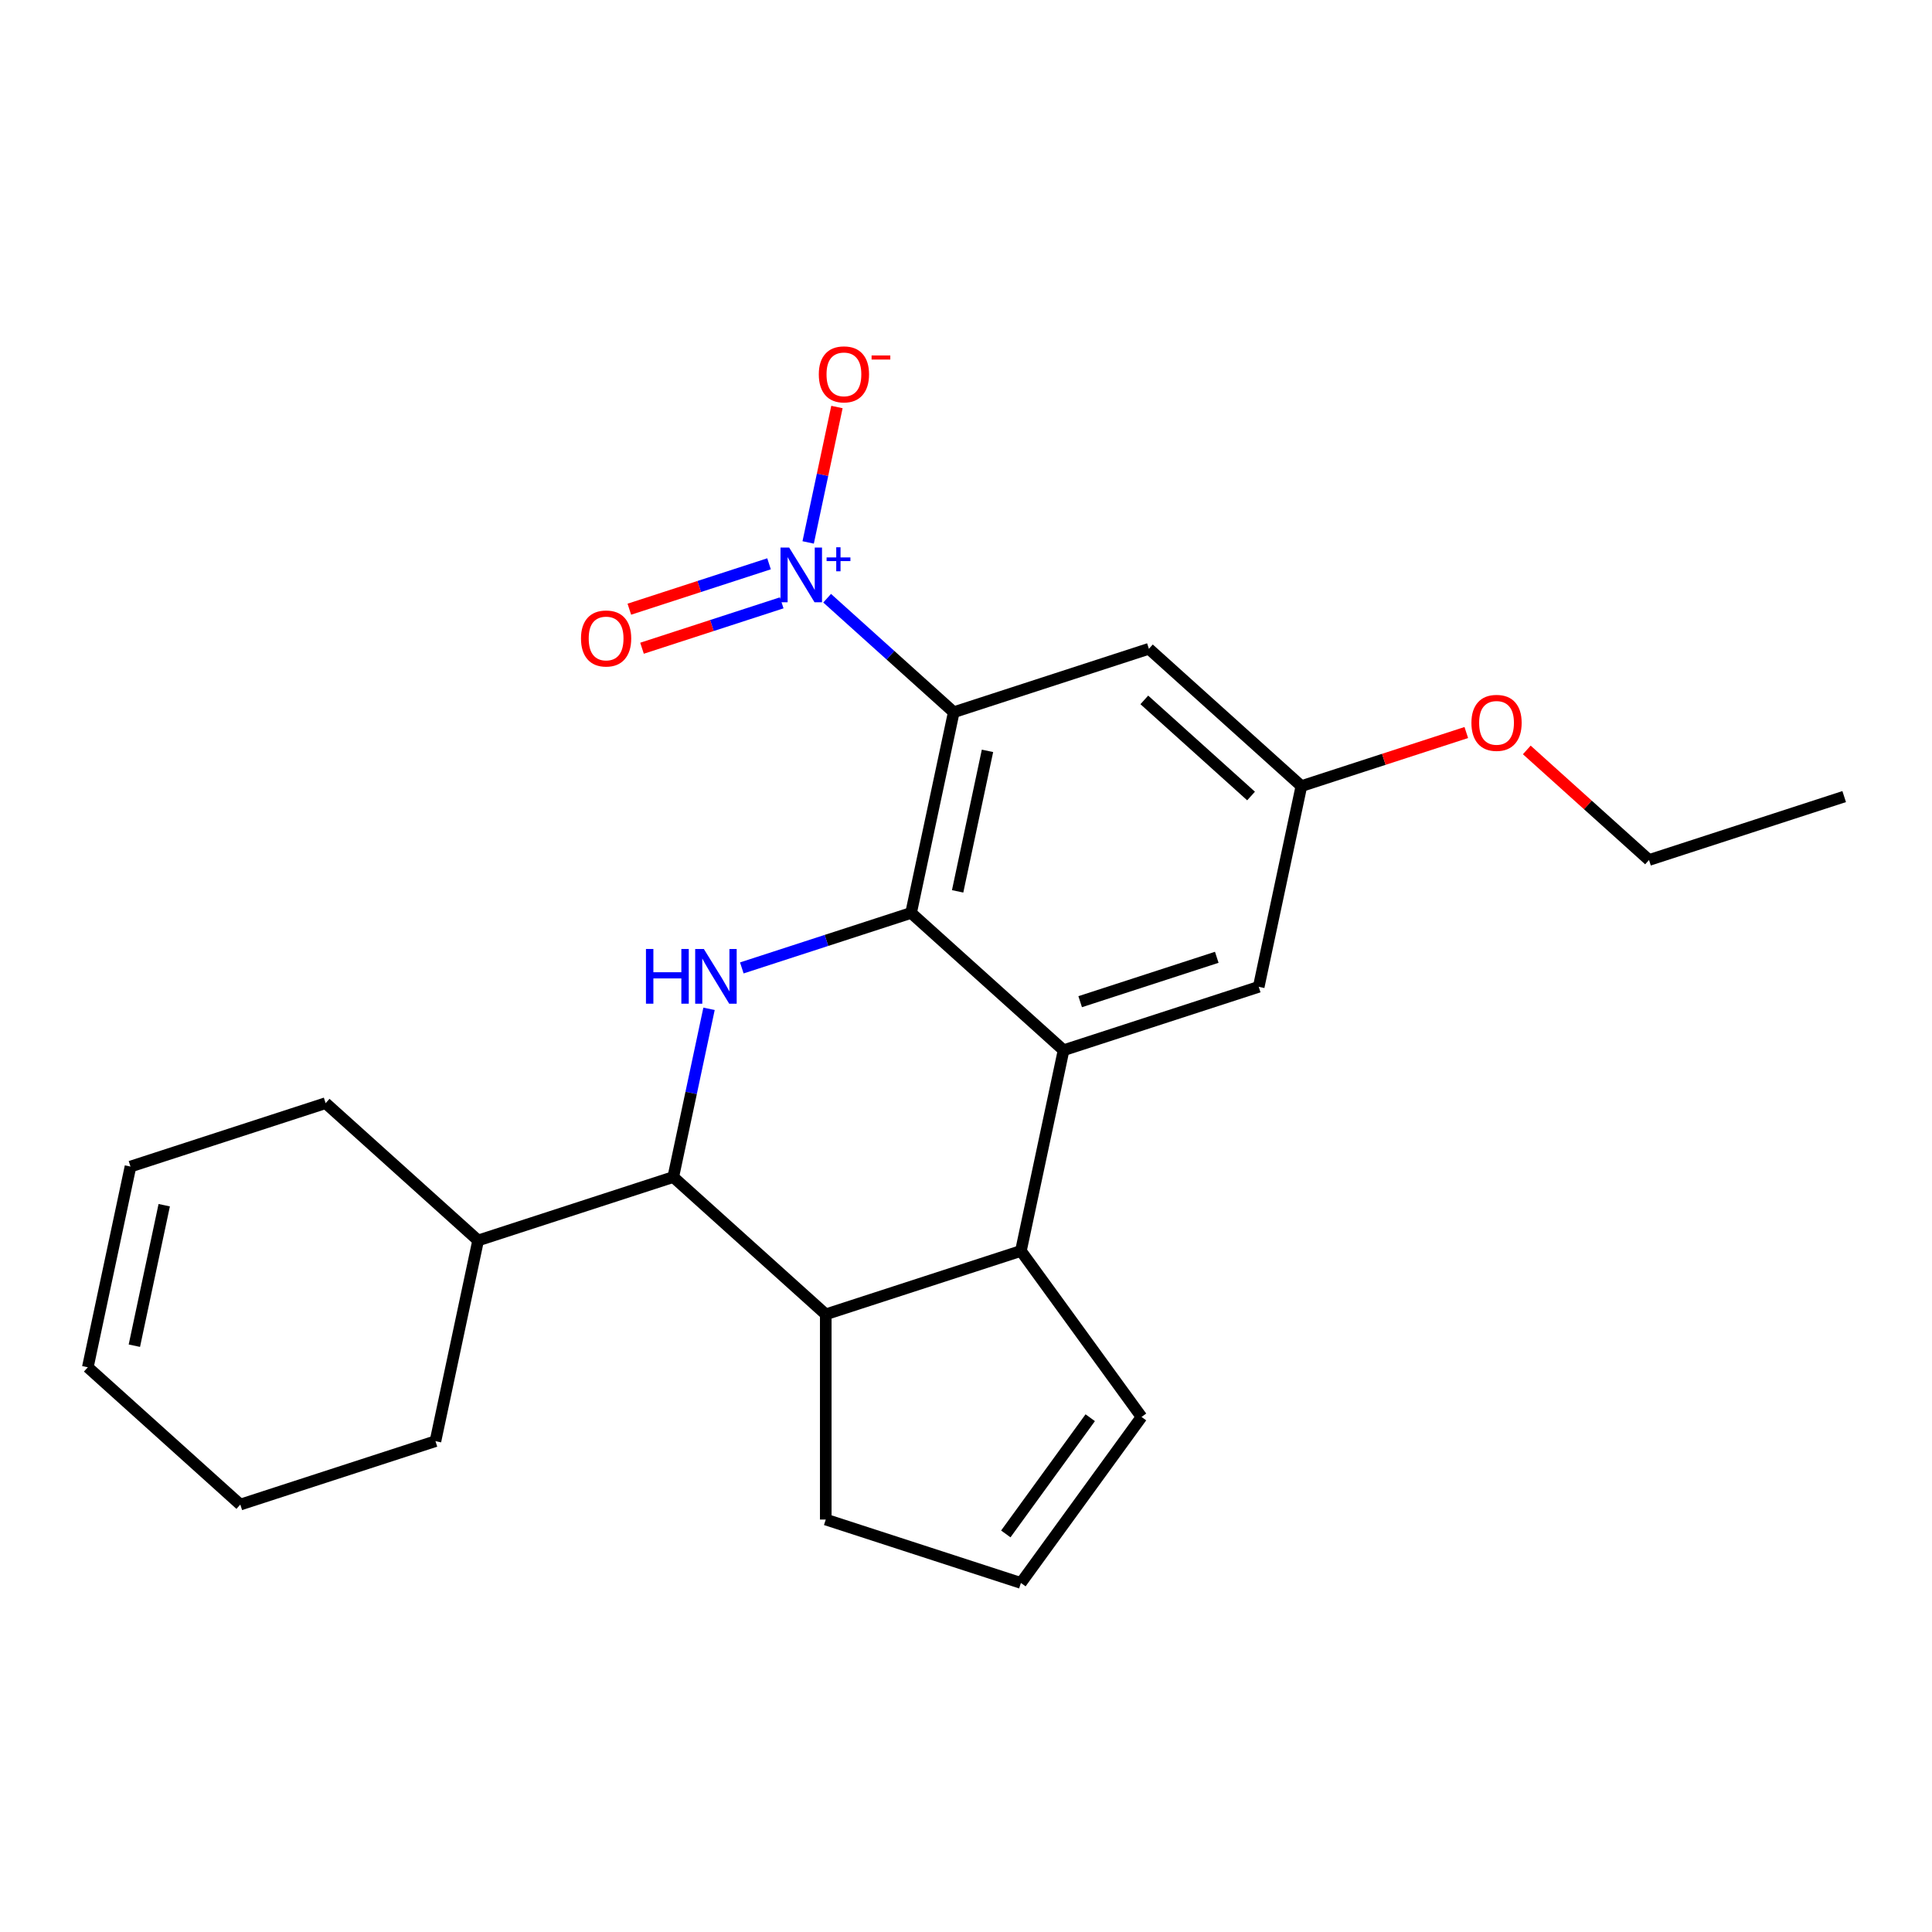 <?xml version='1.0' encoding='iso-8859-1'?>
<svg version='1.1' baseProfile='full'
              xmlns='http://www.w3.org/2000/svg'
                      xmlns:rdkit='http://www.rdkit.org/xml'
                      xmlns:xlink='http://www.w3.org/1999/xlink'
                  xml:space='preserve'
width='1000px' height='1000px' viewBox='0 0 1000 1000'>
<!-- END OF HEADER -->
<rect style='opacity:1.0;fill:#FFFFFF;stroke:none' width='1000' height='1000' x='0' y='0'> </rect>
<path class='bond-0' d='M 471.577,472.528 L 493.659,368.641' style='fill:none;fill-rule:evenodd;stroke:#000000;stroke-width:6px;stroke-linecap:butt;stroke-linejoin:miter;stroke-opacity:1' />
<path class='bond-0' d='M 495.667,461.362 L 511.124,388.641' style='fill:none;fill-rule:evenodd;stroke:#000000;stroke-width:6px;stroke-linecap:butt;stroke-linejoin:miter;stroke-opacity:1' />
<path class='bond-1' d='M 471.577,472.528 L 427.769,486.762' style='fill:none;fill-rule:evenodd;stroke:#000000;stroke-width:6px;stroke-linecap:butt;stroke-linejoin:miter;stroke-opacity:1' />
<path class='bond-1' d='M 427.769,486.762 L 383.962,500.996' style='fill:none;fill-rule:evenodd;stroke:#0000FF;stroke-width:6px;stroke-linecap:butt;stroke-linejoin:miter;stroke-opacity:1' />
<path class='bond-3' d='M 471.577,472.528 L 550.505,543.596' style='fill:none;fill-rule:evenodd;stroke:#000000;stroke-width:6px;stroke-linecap:butt;stroke-linejoin:miter;stroke-opacity:1' />
<path class='bond-2' d='M 493.659,368.641 L 460.892,339.138' style='fill:none;fill-rule:evenodd;stroke:#000000;stroke-width:6px;stroke-linecap:butt;stroke-linejoin:miter;stroke-opacity:1' />
<path class='bond-2' d='M 460.892,339.138 L 428.126,309.635' style='fill:none;fill-rule:evenodd;stroke:#0000FF;stroke-width:6px;stroke-linecap:butt;stroke-linejoin:miter;stroke-opacity:1' />
<path class='bond-7' d='M 493.659,368.641 L 594.669,335.821' style='fill:none;fill-rule:evenodd;stroke:#000000;stroke-width:6px;stroke-linecap:butt;stroke-linejoin:miter;stroke-opacity:1' />
<path class='bond-4' d='M 366.993,522.164 L 357.739,565.7' style='fill:none;fill-rule:evenodd;stroke:#0000FF;stroke-width:6px;stroke-linecap:butt;stroke-linejoin:miter;stroke-opacity:1' />
<path class='bond-4' d='M 357.739,565.7 L 348.485,609.236' style='fill:none;fill-rule:evenodd;stroke:#000000;stroke-width:6px;stroke-linecap:butt;stroke-linejoin:miter;stroke-opacity:1' />
<path class='bond-9' d='M 418.305,280.759 L 425.754,245.715' style='fill:none;fill-rule:evenodd;stroke:#0000FF;stroke-width:6px;stroke-linecap:butt;stroke-linejoin:miter;stroke-opacity:1' />
<path class='bond-9' d='M 425.754,245.715 L 433.202,210.672' style='fill:none;fill-rule:evenodd;stroke:#FF0000;stroke-width:6px;stroke-linecap:butt;stroke-linejoin:miter;stroke-opacity:1' />
<path class='bond-10' d='M 398.053,291.825 L 361.898,303.573' style='fill:none;fill-rule:evenodd;stroke:#0000FF;stroke-width:6px;stroke-linecap:butt;stroke-linejoin:miter;stroke-opacity:1' />
<path class='bond-10' d='M 361.898,303.573 L 325.742,315.321' style='fill:none;fill-rule:evenodd;stroke:#FF0000;stroke-width:6px;stroke-linecap:butt;stroke-linejoin:miter;stroke-opacity:1' />
<path class='bond-10' d='M 404.618,312.027 L 368.462,323.775' style='fill:none;fill-rule:evenodd;stroke:#0000FF;stroke-width:6px;stroke-linecap:butt;stroke-linejoin:miter;stroke-opacity:1' />
<path class='bond-10' d='M 368.462,323.775 L 332.306,335.523' style='fill:none;fill-rule:evenodd;stroke:#FF0000;stroke-width:6px;stroke-linecap:butt;stroke-linejoin:miter;stroke-opacity:1' />
<path class='bond-5' d='M 550.505,543.596 L 528.423,647.483' style='fill:none;fill-rule:evenodd;stroke:#000000;stroke-width:6px;stroke-linecap:butt;stroke-linejoin:miter;stroke-opacity:1' />
<path class='bond-8' d='M 550.505,543.596 L 651.515,510.776' style='fill:none;fill-rule:evenodd;stroke:#000000;stroke-width:6px;stroke-linecap:butt;stroke-linejoin:miter;stroke-opacity:1' />
<path class='bond-8' d='M 559.093,518.471 L 629.8,495.497' style='fill:none;fill-rule:evenodd;stroke:#000000;stroke-width:6px;stroke-linecap:butt;stroke-linejoin:miter;stroke-opacity:1' />
<path class='bond-14' d='M 348.485,609.236 L 247.475,642.056' style='fill:none;fill-rule:evenodd;stroke:#000000;stroke-width:6px;stroke-linecap:butt;stroke-linejoin:miter;stroke-opacity:1' />
<path class='bond-25' d='M 348.485,609.236 L 427.413,680.303' style='fill:none;fill-rule:evenodd;stroke:#000000;stroke-width:6px;stroke-linecap:butt;stroke-linejoin:miter;stroke-opacity:1' />
<path class='bond-6' d='M 528.423,647.483 L 427.413,680.303' style='fill:none;fill-rule:evenodd;stroke:#000000;stroke-width:6px;stroke-linecap:butt;stroke-linejoin:miter;stroke-opacity:1' />
<path class='bond-11' d='M 528.423,647.483 L 590.851,733.407' style='fill:none;fill-rule:evenodd;stroke:#000000;stroke-width:6px;stroke-linecap:butt;stroke-linejoin:miter;stroke-opacity:1' />
<path class='bond-17' d='M 427.413,680.303 L 427.413,786.512' style='fill:none;fill-rule:evenodd;stroke:#000000;stroke-width:6px;stroke-linecap:butt;stroke-linejoin:miter;stroke-opacity:1' />
<path class='bond-24' d='M 594.669,335.821 L 673.597,406.888' style='fill:none;fill-rule:evenodd;stroke:#000000;stroke-width:6px;stroke-linecap:butt;stroke-linejoin:miter;stroke-opacity:1' />
<path class='bond-24' d='M 592.295,362.267 L 647.544,412.014' style='fill:none;fill-rule:evenodd;stroke:#000000;stroke-width:6px;stroke-linecap:butt;stroke-linejoin:miter;stroke-opacity:1' />
<path class='bond-12' d='M 651.515,510.776 L 673.597,406.888' style='fill:none;fill-rule:evenodd;stroke:#000000;stroke-width:6px;stroke-linecap:butt;stroke-linejoin:miter;stroke-opacity:1' />
<path class='bond-13' d='M 590.851,733.407 L 528.423,819.332' style='fill:none;fill-rule:evenodd;stroke:#000000;stroke-width:6px;stroke-linecap:butt;stroke-linejoin:miter;stroke-opacity:1' />
<path class='bond-13' d='M 564.302,733.811 L 520.602,793.958' style='fill:none;fill-rule:evenodd;stroke:#000000;stroke-width:6px;stroke-linecap:butt;stroke-linejoin:miter;stroke-opacity:1' />
<path class='bond-18' d='M 673.597,406.888 L 716.275,393.021' style='fill:none;fill-rule:evenodd;stroke:#000000;stroke-width:6px;stroke-linecap:butt;stroke-linejoin:miter;stroke-opacity:1' />
<path class='bond-18' d='M 716.275,393.021 L 758.952,379.155' style='fill:none;fill-rule:evenodd;stroke:#FF0000;stroke-width:6px;stroke-linecap:butt;stroke-linejoin:miter;stroke-opacity:1' />
<path class='bond-26' d='M 528.423,819.332 L 427.413,786.512' style='fill:none;fill-rule:evenodd;stroke:#000000;stroke-width:6px;stroke-linecap:butt;stroke-linejoin:miter;stroke-opacity:1' />
<path class='bond-19' d='M 247.475,642.056 L 168.547,570.989' style='fill:none;fill-rule:evenodd;stroke:#000000;stroke-width:6px;stroke-linecap:butt;stroke-linejoin:miter;stroke-opacity:1' />
<path class='bond-21' d='M 247.475,642.056 L 225.393,745.944' style='fill:none;fill-rule:evenodd;stroke:#000000;stroke-width:6px;stroke-linecap:butt;stroke-linejoin:miter;stroke-opacity:1' />
<path class='bond-15' d='M 67.537,603.809 L 168.547,570.989' style='fill:none;fill-rule:evenodd;stroke:#000000;stroke-width:6px;stroke-linecap:butt;stroke-linejoin:miter;stroke-opacity:1' />
<path class='bond-27' d='M 67.537,603.809 L 45.455,707.697' style='fill:none;fill-rule:evenodd;stroke:#000000;stroke-width:6px;stroke-linecap:butt;stroke-linejoin:miter;stroke-opacity:1' />
<path class='bond-27' d='M 85.002,623.809 L 69.544,696.53' style='fill:none;fill-rule:evenodd;stroke:#000000;stroke-width:6px;stroke-linecap:butt;stroke-linejoin:miter;stroke-opacity:1' />
<path class='bond-16' d='M 45.455,707.697 L 124.383,778.764' style='fill:none;fill-rule:evenodd;stroke:#000000;stroke-width:6px;stroke-linecap:butt;stroke-linejoin:miter;stroke-opacity:1' />
<path class='bond-22' d='M 790.262,388.164 L 821.899,416.65' style='fill:none;fill-rule:evenodd;stroke:#FF0000;stroke-width:6px;stroke-linecap:butt;stroke-linejoin:miter;stroke-opacity:1' />
<path class='bond-22' d='M 821.899,416.65 L 853.535,445.135' style='fill:none;fill-rule:evenodd;stroke:#000000;stroke-width:6px;stroke-linecap:butt;stroke-linejoin:miter;stroke-opacity:1' />
<path class='bond-20' d='M 124.383,778.764 L 225.393,745.944' style='fill:none;fill-rule:evenodd;stroke:#000000;stroke-width:6px;stroke-linecap:butt;stroke-linejoin:miter;stroke-opacity:1' />
<path class='bond-23' d='M 853.535,445.135 L 954.545,412.315' style='fill:none;fill-rule:evenodd;stroke:#000000;stroke-width:6px;stroke-linecap:butt;stroke-linejoin:miter;stroke-opacity:1' />
<path  class='atom-2' d='M 334.347 491.189
L 338.187 491.189
L 338.187 503.229
L 352.667 503.229
L 352.667 491.189
L 356.507 491.189
L 356.507 519.509
L 352.667 519.509
L 352.667 506.429
L 338.187 506.429
L 338.187 519.509
L 334.347 519.509
L 334.347 491.189
' fill='#0000FF'/>
<path  class='atom-2' d='M 364.307 491.189
L 373.587 506.189
Q 374.507 507.669, 375.987 510.349
Q 377.467 513.029, 377.547 513.189
L 377.547 491.189
L 381.307 491.189
L 381.307 519.509
L 377.427 519.509
L 367.467 503.109
Q 366.307 501.189, 365.067 498.989
Q 363.867 496.789, 363.507 496.109
L 363.507 519.509
L 359.827 519.509
L 359.827 491.189
L 364.307 491.189
' fill='#0000FF'/>
<path  class='atom-3' d='M 408.471 283.414
L 417.751 298.414
Q 418.671 299.894, 420.151 302.574
Q 421.631 305.254, 421.711 305.414
L 421.711 283.414
L 425.471 283.414
L 425.471 311.734
L 421.591 311.734
L 411.631 295.334
Q 410.471 293.414, 409.231 291.214
Q 408.031 289.014, 407.671 288.334
L 407.671 311.734
L 403.991 311.734
L 403.991 283.414
L 408.471 283.414
' fill='#0000FF'/>
<path  class='atom-3' d='M 427.847 288.519
L 432.836 288.519
L 432.836 283.265
L 435.054 283.265
L 435.054 288.519
L 440.175 288.519
L 440.175 290.419
L 435.054 290.419
L 435.054 295.699
L 432.836 295.699
L 432.836 290.419
L 427.847 290.419
L 427.847 288.519
' fill='#0000FF'/>
<path  class='atom-10' d='M 423.813 193.766
Q 423.813 186.966, 427.173 183.166
Q 430.533 179.366, 436.813 179.366
Q 443.093 179.366, 446.453 183.166
Q 449.813 186.966, 449.813 193.766
Q 449.813 200.646, 446.413 204.566
Q 443.013 208.446, 436.813 208.446
Q 430.573 208.446, 427.173 204.566
Q 423.813 200.686, 423.813 193.766
M 436.813 205.246
Q 441.133 205.246, 443.453 202.366
Q 445.813 199.446, 445.813 193.766
Q 445.813 188.206, 443.453 185.406
Q 441.133 182.566, 436.813 182.566
Q 432.493 182.566, 430.133 185.366
Q 427.813 188.166, 427.813 193.766
Q 427.813 199.486, 430.133 202.366
Q 432.493 205.246, 436.813 205.246
' fill='#FF0000'/>
<path  class='atom-10' d='M 451.133 183.989
L 460.821 183.989
L 460.821 186.101
L 451.133 186.101
L 451.133 183.989
' fill='#FF0000'/>
<path  class='atom-11' d='M 300.721 330.474
Q 300.721 323.674, 304.081 319.874
Q 307.441 316.074, 313.721 316.074
Q 320.001 316.074, 323.361 319.874
Q 326.721 323.674, 326.721 330.474
Q 326.721 337.354, 323.321 341.274
Q 319.921 345.154, 313.721 345.154
Q 307.481 345.154, 304.081 341.274
Q 300.721 337.394, 300.721 330.474
M 313.721 341.954
Q 318.041 341.954, 320.361 339.074
Q 322.721 336.154, 322.721 330.474
Q 322.721 324.914, 320.361 322.114
Q 318.041 319.274, 313.721 319.274
Q 309.401 319.274, 307.041 322.074
Q 304.721 324.874, 304.721 330.474
Q 304.721 336.194, 307.041 339.074
Q 309.401 341.954, 313.721 341.954
' fill='#FF0000'/>
<path  class='atom-19' d='M 761.607 374.148
Q 761.607 367.348, 764.967 363.548
Q 768.327 359.748, 774.607 359.748
Q 780.887 359.748, 784.247 363.548
Q 787.607 367.348, 787.607 374.148
Q 787.607 381.028, 784.207 384.948
Q 780.807 388.828, 774.607 388.828
Q 768.367 388.828, 764.967 384.948
Q 761.607 381.068, 761.607 374.148
M 774.607 385.628
Q 778.927 385.628, 781.247 382.748
Q 783.607 379.828, 783.607 374.148
Q 783.607 368.588, 781.247 365.788
Q 778.927 362.948, 774.607 362.948
Q 770.287 362.948, 767.927 365.748
Q 765.607 368.548, 765.607 374.148
Q 765.607 379.868, 767.927 382.748
Q 770.287 385.628, 774.607 385.628
' fill='#FF0000'/>
</svg>
